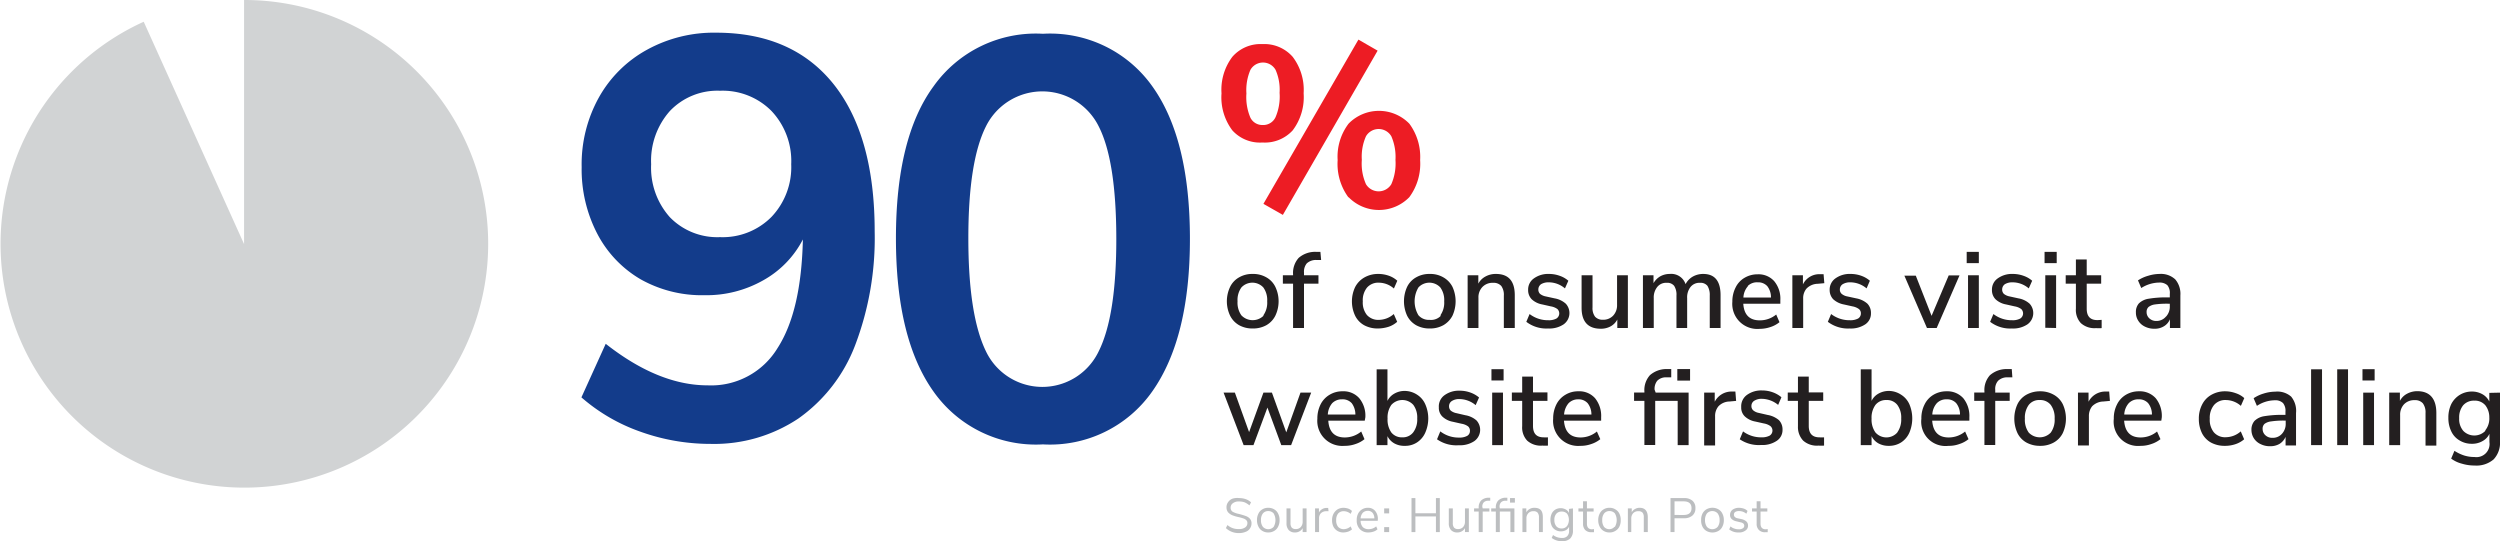 <svg xmlns="http://www.w3.org/2000/svg" viewBox="0 0 205.79 44.55"><title>90percent-visit-your-website</title><g id="Layer_2" data-name="Layer 2"><g id="Layer_1-2" data-name="Layer 1"><path d="M68.62,6.93Q72,11.18,72,19.05a24.78,24.78,0,0,1-1.62,9.4,13.06,13.06,0,0,1-4.66,6,12.48,12.48,0,0,1-7.22,2.09,17.06,17.06,0,0,1-5.77-1,14.85,14.85,0,0,1-4.87-2.83l2-4.41q4.35,3.42,8.39,3.42A6.39,6.39,0,0,0,64,28.66c1.33-2.06,2-5.05,2.09-8.95a8.09,8.09,0,0,1-3.24,3.35A9.47,9.47,0,0,1,58,24.3,10.3,10.3,0,0,1,52.75,23a9.31,9.31,0,0,1-3.58-3.75,11.48,11.48,0,0,1-1.29-5.5A11.33,11.33,0,0,1,49.31,8,10.08,10.08,0,0,1,53.25,4.1a11.41,11.41,0,0,1,5.69-1.41Q65.23,2.69,68.62,6.93ZM63.51,17.85a5.94,5.94,0,0,0,1.62-4.33,6,6,0,0,0-1.62-4.38,5.65,5.65,0,0,0-4.24-1.67,5.39,5.39,0,0,0-4.13,1.67,6.16,6.16,0,0,0-1.54,4.38,6.11,6.11,0,0,0,1.54,4.36,5.44,5.44,0,0,0,4.13,1.64A5.65,5.65,0,0,0,63.51,17.85Z" fill="#133c8b"/><path d="M76.85,32.24q-3.1-4.34-3.1-12.63T76.85,7.1a10.32,10.32,0,0,1,9-4.32,10.32,10.32,0,0,1,9,4.32q3.09,4.31,3.1,12.51t-3.1,12.61a10.28,10.28,0,0,1-9,4.36A10.31,10.31,0,0,1,76.85,32.24Zm13.59-3.32Q91.9,26,91.89,19.61T90.44,10.4a5.18,5.18,0,0,0-9.28,0q-1.45,2.88-1.45,9.21t1.45,9.31a5.14,5.14,0,0,0,9.28,0Z" fill="#133c8b"/><path d="M101.44,10.73a4.53,4.53,0,0,1-.89-3.05,4.49,4.49,0,0,1,.89-3,3.07,3.07,0,0,1,2.48-1.05,3.1,3.1,0,0,1,2.49,1.05,4.49,4.49,0,0,1,.9,3,4.53,4.53,0,0,1-.9,3.05,3.1,3.1,0,0,1-2.49,1A3.06,3.06,0,0,1,101.44,10.73ZM105,9.64a4.29,4.29,0,0,0,.33-2A4.05,4.05,0,0,0,105,5.75a1.19,1.19,0,0,0-2.07,0,4.19,4.19,0,0,0-.33,1.94,4.29,4.29,0,0,0,.33,2,1.09,1.09,0,0,0,1,.6A1.11,1.11,0,0,0,105,9.64Zm.6,8.05L104,16.78l7.82-13.52,1.58.91Zm5.4-1.44a4.65,4.65,0,0,1-.89-3.07,4.49,4.49,0,0,1,.9-3,3.49,3.49,0,0,1,5,0,4.59,4.59,0,0,1,.89,3,4.62,4.62,0,0,1-.89,3.05,3.49,3.49,0,0,1-5,0Zm3.53-1.09a4.3,4.3,0,0,0,.34-2,4.26,4.26,0,0,0-.34-1.94,1.21,1.21,0,0,0-2.09,0,4.13,4.13,0,0,0-.34,1.94,4.17,4.17,0,0,0,.34,2,1.22,1.22,0,0,0,2.09,0Z" fill="#ed1c24"/><path d="M102,26.77a1.86,1.86,0,0,1-.74-.78,2.76,2.76,0,0,1,0-2.38,1.8,1.8,0,0,1,.74-.78,2.14,2.14,0,0,1,1.12-.28,2.17,2.17,0,0,1,1.12.28,1.8,1.8,0,0,1,.74.78,2.76,2.76,0,0,1,0,2.38,1.86,1.86,0,0,1-.74.78,2.26,2.26,0,0,1-1.12.27A2.24,2.24,0,0,1,102,26.77Zm2-.82a1.81,1.81,0,0,0,.31-1.15,1.76,1.76,0,0,0-.32-1.14,1.23,1.23,0,0,0-1.8,0,1.76,1.76,0,0,0-.32,1.14,1.81,1.81,0,0,0,.31,1.15A1.28,1.28,0,0,0,104,26Z" fill="#231f20"/><path d="M107.34,22.66h1.19v.69h-1.19V27h-.9V23.35h-.84v-.69h.84v-.08a1.85,1.85,0,0,1,.46-1.35,2.06,2.06,0,0,1,1.4-.5l.39,0,.06.67-.41,0a1.11,1.11,0,0,0-.77.28,1.07,1.07,0,0,0-.23.75Z" fill="#231f20"/><path d="M112.29,26.77a1.8,1.8,0,0,1-.74-.78,2.76,2.76,0,0,1,0-2.36,1.93,1.93,0,0,1,.76-.79,2.26,2.26,0,0,1,1.15-.29,2.57,2.57,0,0,1,.87.15,2,2,0,0,1,.69.41l-.28.64a1.88,1.88,0,0,0-1.21-.48,1.23,1.23,0,0,0-1,.4,1.66,1.66,0,0,0-.35,1.14,1.63,1.63,0,0,0,.34,1.12,1.25,1.25,0,0,0,1,.4,1.88,1.88,0,0,0,1.21-.48l.28.64a2,2,0,0,1-.71.41,3,3,0,0,1-.89.14A2.32,2.32,0,0,1,112.29,26.77Z" fill="#231f20"/><path d="M116.57,26.77a1.86,1.86,0,0,1-.74-.78,2.85,2.85,0,0,1,0-2.38,1.8,1.8,0,0,1,.74-.78,2.17,2.17,0,0,1,1.12-.28,2.14,2.14,0,0,1,1.12.28,1.88,1.88,0,0,1,.75.78,2.85,2.85,0,0,1,0,2.38,1.94,1.94,0,0,1-.75.78,2.24,2.24,0,0,1-1.12.27A2.26,2.26,0,0,1,116.57,26.77Zm2-.82a1.81,1.81,0,0,0,.31-1.15,1.76,1.76,0,0,0-.32-1.14,1.23,1.23,0,0,0-1.8,0,2.24,2.24,0,0,0,0,2.29,1.13,1.13,0,0,0,.91.38A1.12,1.12,0,0,0,118.6,26Z" fill="#231f20"/><path d="M124.69,24.3V27h-.9V24.34a1.25,1.25,0,0,0-.21-.8.85.85,0,0,0-.68-.26,1.15,1.15,0,0,0-.87.34,1.22,1.22,0,0,0-.33.9V27h-.89V22.66h.88v.69a1.4,1.4,0,0,1,.59-.59,1.74,1.74,0,0,1,.86-.21C124.17,22.55,124.69,23.13,124.69,24.3Z" fill="#231f20"/><path d="M125.64,26.49l.27-.64a2.47,2.47,0,0,0,1.55.51,1.3,1.3,0,0,0,.66-.14.5.5,0,0,0,.08-.78,1.26,1.26,0,0,0-.54-.22l-.71-.16a1.7,1.7,0,0,1-.87-.43,1.06,1.06,0,0,1-.29-.77,1.11,1.11,0,0,1,.47-.94,2,2,0,0,1,1.24-.37,2.58,2.58,0,0,1,.88.15,2.12,2.12,0,0,1,.72.41l-.28.63a2.06,2.06,0,0,0-1.32-.5,1.19,1.19,0,0,0-.64.15.53.53,0,0,0-.23.44.49.49,0,0,0,.14.36,1.08,1.08,0,0,0,.47.21l.73.16a1.84,1.84,0,0,1,.92.44,1.14,1.14,0,0,1-.18,1.7,2.11,2.11,0,0,1-1.28.34A2.7,2.7,0,0,1,125.64,26.49Z" fill="#231f20"/><path d="M134,22.66V27h-.87v-.7a1.34,1.34,0,0,1-.56.57,1.66,1.66,0,0,1-.8.19c-1.05,0-1.58-.58-1.58-1.73V22.66h.9V25.3a1.18,1.18,0,0,0,.21.77.83.83,0,0,0,.65.25,1.11,1.11,0,0,0,.84-.34,1.24,1.24,0,0,0,.32-.89V22.66Z" fill="#231f20"/><path d="M141.63,24.3V27h-.89V24.33a1.41,1.41,0,0,0-.19-.8.73.73,0,0,0-.62-.25.93.93,0,0,0-.77.34,1.37,1.37,0,0,0-.28.92V27H138V24.33a1.33,1.33,0,0,0-.19-.8.72.72,0,0,0-.61-.25.93.93,0,0,0-.78.34,1.37,1.37,0,0,0-.29.92V27h-.89V22.66h.87v.65a1.55,1.55,0,0,1,.55-.56,1.6,1.6,0,0,1,.79-.2,1.24,1.24,0,0,1,1.3.84,1.53,1.53,0,0,1,.59-.62,1.74,1.74,0,0,1,.86-.22C141.15,22.55,141.63,23.13,141.63,24.3Z" fill="#231f20"/><path d="M146.55,25H143.5c.06.92.52,1.37,1.36,1.37a2.11,2.11,0,0,0,1.35-.48l.27.63a2.28,2.28,0,0,1-.74.4,2.83,2.83,0,0,1-.9.15,2.06,2.06,0,0,1-2.24-2.23,2.53,2.53,0,0,1,.27-1.18,1.86,1.86,0,0,1,.73-.79,2.08,2.08,0,0,1,1.08-.29,1.72,1.72,0,0,1,1.37.57,2.26,2.26,0,0,1,.5,1.57Zm-2.67-1.44a1.52,1.52,0,0,0-.37.93h2.27a1.5,1.5,0,0,0-.3-.93,1,1,0,0,0-.79-.32A1.07,1.07,0,0,0,143.88,23.53Z" fill="#231f20"/><path d="M150.17,23.31l-.54.05a1.32,1.32,0,0,0-.92.39,1.21,1.21,0,0,0-.28.83V27h-.89V22.66h.87v.75a1.5,1.5,0,0,1,1.4-.84l.3,0Z" fill="#231f20"/><path d="M150.46,26.49l.27-.64a2.49,2.49,0,0,0,1.55.51,1.34,1.34,0,0,0,.67-.14.48.48,0,0,0,.23-.42.44.44,0,0,0-.16-.36,1.27,1.27,0,0,0-.53-.22l-.72-.16a1.78,1.78,0,0,1-.87-.43,1.1,1.1,0,0,1-.29-.77,1.13,1.13,0,0,1,.47-.94,2,2,0,0,1,1.25-.37,2.58,2.58,0,0,1,.88.15,2.17,2.17,0,0,1,.71.41l-.27.63a2.1,2.1,0,0,0-1.32-.5,1.17,1.17,0,0,0-.64.15.51.51,0,0,0-.24.44.46.46,0,0,0,.15.36,1,1,0,0,0,.46.21l.74.16a1.88,1.88,0,0,1,.92.44,1.09,1.09,0,0,1,.29.78,1.07,1.07,0,0,1-.47.92,2.13,2.13,0,0,1-1.28.34A2.74,2.74,0,0,1,150.46,26.49Z" fill="#231f20"/><path d="M160.41,22.67h.89L159.42,27h-.8l-1.86-4.31h.94L159,26Z" fill="#231f20"/><path d="M161.89,20.73h1v.93h-1ZM162,27V22.66h.89V27Z" fill="#231f20"/><path d="M163.82,26.49l.27-.64a2.47,2.47,0,0,0,1.55.51,1.3,1.3,0,0,0,.66-.14.5.5,0,0,0,.08-.78,1.26,1.26,0,0,0-.54-.22l-.71-.16a1.7,1.7,0,0,1-.87-.43,1.06,1.06,0,0,1-.29-.77,1.11,1.11,0,0,1,.47-.94,2,2,0,0,1,1.24-.37,2.58,2.58,0,0,1,.88.15,2.12,2.12,0,0,1,.72.41l-.28.63a2.06,2.06,0,0,0-1.32-.5,1.19,1.19,0,0,0-.64.15.53.53,0,0,0-.23.44.49.49,0,0,0,.14.36,1.08,1.08,0,0,0,.47.21l.73.16a1.84,1.84,0,0,1,.92.44,1.14,1.14,0,0,1-.18,1.7,2.11,2.11,0,0,1-1.28.34A2.7,2.7,0,0,1,163.82,26.49Z" fill="#231f20"/><path d="M168.3,20.73h1v.93h-1Zm.06,6.25V22.66h.89V27Z" fill="#231f20"/><path d="M173,26.33l0,.68a3.44,3.44,0,0,1-.46,0,1.67,1.67,0,0,1-1.25-.41,1.58,1.58,0,0,1-.41-1.19V23.35h-.84v-.69h.84v-1.3h.89v1.3h1.19v.69h-1.19v2.06c0,.63.29.94.88.94Z" fill="#231f20"/><path d="M179.06,23a1.84,1.84,0,0,1,.42,1.32V27h-.86v-.72a1.19,1.19,0,0,1-.5.58,1.41,1.41,0,0,1-.77.2,1.68,1.68,0,0,1-.78-.17,1.29,1.29,0,0,1-.55-.48,1.21,1.21,0,0,1-.2-.69,1.06,1.06,0,0,1,.24-.74,1.46,1.46,0,0,1,.81-.39,8.71,8.71,0,0,1,1.54-.11h.2V24.2a1,1,0,0,0-.2-.72.94.94,0,0,0-.68-.22,2.8,2.8,0,0,0-1.47.45l-.27-.63a3,3,0,0,1,.84-.38,3.23,3.23,0,0,1,.94-.15A1.72,1.72,0,0,1,179.06,23Zm-.76,3.06a1.2,1.2,0,0,0,.31-.86V25h-.16a7.11,7.11,0,0,0-1.06.06,1.1,1.1,0,0,0-.53.21.54.54,0,0,0-.16.42.68.68,0,0,0,.23.52.81.81,0,0,0,.58.21A1,1,0,0,0,178.3,26.05Z" fill="#231f20"/><path d="M107.05,32.32h.88l-1.65,4.32h-.81l-1.14-3.09-1.15,3.09h-.81l-1.65-4.32h.93l1.17,3.25L104,32.32h.7l1.18,3.27Z" fill="#231f20"/><path d="M112.34,34.63h-3c.06.92.52,1.38,1.36,1.38a2.12,2.12,0,0,0,1.35-.49l.27.63a2.28,2.28,0,0,1-.74.4,2.59,2.59,0,0,1-.91.15,2.06,2.06,0,0,1-2.23-2.23,2.58,2.58,0,0,1,.26-1.17,1.91,1.91,0,0,1,.74-.8,2,2,0,0,1,1.07-.29,1.73,1.73,0,0,1,1.38.57,2.26,2.26,0,0,1,.5,1.57Zm-2.68-1.44a1.58,1.58,0,0,0-.36.93h2.27a1.56,1.56,0,0,0-.3-.93,1,1,0,0,0-.79-.32A1.11,1.11,0,0,0,109.66,33.19Z" fill="#231f20"/><path d="M116.65,32.49a1.77,1.77,0,0,1,.67.78,2.89,2.89,0,0,1,0,2.35,1.85,1.85,0,0,1-.68.8,1.76,1.76,0,0,1-1,.28,1.68,1.68,0,0,1-.86-.2,1.38,1.38,0,0,1-.57-.6v.74h-.89V30.4h.89V33a1.38,1.38,0,0,1,.57-.6,1.69,1.69,0,0,1,.86-.22A1.88,1.88,0,0,1,116.65,32.49Zm-.32,3.1a1.76,1.76,0,0,0,.33-1.14,1.74,1.74,0,0,0-.32-1.12,1.22,1.22,0,0,0-1.81,0,1.79,1.79,0,0,0-.31,1.13,1.82,1.82,0,0,0,.31,1.14,1.1,1.1,0,0,0,.9.4A1.08,1.08,0,0,0,116.33,35.59Z" fill="#231f20"/><path d="M118.29,36.16l.27-.65a2.47,2.47,0,0,0,1.55.51,1.3,1.3,0,0,0,.66-.14.46.46,0,0,0,.23-.41.47.47,0,0,0-.15-.37,1.26,1.26,0,0,0-.54-.22l-.71-.16a1.7,1.7,0,0,1-.87-.43,1,1,0,0,1-.29-.76,1.13,1.13,0,0,1,.47-1,2,2,0,0,1,1.24-.37,2.58,2.58,0,0,1,.88.15,2.3,2.3,0,0,1,.72.41l-.28.63a2.11,2.11,0,0,0-1.32-.5,1.1,1.1,0,0,0-.64.16.5.5,0,0,0-.23.43.49.49,0,0,0,.14.36,1.08,1.08,0,0,0,.47.21l.73.17a1.84,1.84,0,0,1,.92.43,1.14,1.14,0,0,1-.18,1.7,2.11,2.11,0,0,1-1.28.34A2.75,2.75,0,0,1,118.29,36.16Z" fill="#231f20"/><path d="M122.77,30.39h1v.93h-1Zm.06,6.25V32.32h.89v4.32Z" fill="#231f20"/><path d="M127.42,36l0,.68a3.44,3.44,0,0,1-.46,0,1.67,1.67,0,0,1-1.25-.41,1.58,1.58,0,0,1-.41-1.19V33h-.85v-.69h.85V31h.89v1.3h1.19V33h-1.19v2.06c0,.63.29.94.88.94A2.68,2.68,0,0,0,127.42,36Z" fill="#231f20"/><path d="M131.8,34.63h-3.06c.07.92.52,1.38,1.37,1.38a2.11,2.11,0,0,0,1.34-.49l.28.63a2.28,2.28,0,0,1-.74.4,2.59,2.59,0,0,1-.91.15,2.06,2.06,0,0,1-2.23-2.23,2.58,2.58,0,0,1,.26-1.17,1.91,1.91,0,0,1,.74-.8,2,2,0,0,1,1.07-.29,1.73,1.73,0,0,1,1.38.57,2.31,2.31,0,0,1,.5,1.57Zm-2.68-1.44a1.58,1.58,0,0,0-.37.93H131a1.5,1.5,0,0,0-.31-.93,1,1,0,0,0-.78-.32A1.09,1.09,0,0,0,129.12,33.19Z" fill="#231f20"/><path d="M136.29,32.32H139v4.32h-.9V33h-1.85v3.63h-.89V33h-.85v-.69h.85v-.08a1.83,1.83,0,0,1,.46-1.35,2.06,2.06,0,0,1,1.4-.5l.35,0,0,.68-.41,0a1,1,0,0,0-.74.28,1.06,1.06,0,0,0-.22.74Zm1.78-1.94h1.05v.95h-1.05Z" fill="#231f20"/><path d="M142.91,33l-.54.05a1.29,1.29,0,0,0-.91.39,1.23,1.23,0,0,0-.28.83v2.4h-.9V32.32h.87v.75a1.55,1.55,0,0,1,1.41-.84l.29,0Z" fill="#231f20"/><path d="M143.21,36.16l.27-.65A2.47,2.47,0,0,0,145,36a1.36,1.36,0,0,0,.67-.14.49.49,0,0,0,.07-.78,1.27,1.27,0,0,0-.53-.22l-.72-.16a1.7,1.7,0,0,1-.87-.43,1,1,0,0,1-.29-.76,1.15,1.15,0,0,1,.47-1,2,2,0,0,1,1.25-.37,2.53,2.53,0,0,1,.87.15,2.3,2.3,0,0,1,.72.41l-.27.63a2.16,2.16,0,0,0-1.32-.5,1.12,1.12,0,0,0-.65.16.5.5,0,0,0-.23.43.46.46,0,0,0,.15.36,1,1,0,0,0,.46.21l.74.17a1.93,1.93,0,0,1,.92.43,1.09,1.09,0,0,1,.29.78,1.06,1.06,0,0,1-.48.92,2.11,2.11,0,0,1-1.28.34A2.79,2.79,0,0,1,143.21,36.16Z" fill="#231f20"/><path d="M150.15,36l0,.68a3.55,3.55,0,0,1-.46,0,1.69,1.69,0,0,1-1.26-.41A1.62,1.62,0,0,1,148,35.1V33h-.84v-.69H148V31h.89v1.3h1.19V33h-1.19v2.06c0,.63.3.94.88.94A2.61,2.61,0,0,0,150.15,36Z" fill="#231f20"/><path d="M156.49,32.49a1.79,1.79,0,0,1,.68.78,3,3,0,0,1,0,2.35,1.85,1.85,0,0,1-.68.8,1.82,1.82,0,0,1-1,.28,1.73,1.73,0,0,1-.86-.2,1.38,1.38,0,0,1-.57-.6v.74h-.89V30.4h.89V33a1.38,1.38,0,0,1,.57-.6,1.74,1.74,0,0,1,.86-.22A1.85,1.85,0,0,1,156.49,32.49Zm-.31,3.1a1.82,1.82,0,0,0,.32-1.14,1.74,1.74,0,0,0-.32-1.12,1.07,1.07,0,0,0-.9-.4,1.1,1.1,0,0,0-.9.4,1.79,1.79,0,0,0-.32,1.13,1.82,1.82,0,0,0,.32,1.14,1.2,1.2,0,0,0,1.8,0Z" fill="#231f20"/><path d="M162.11,34.63h-3.06c.07.92.52,1.38,1.36,1.38a2.12,2.12,0,0,0,1.35-.49l.28.63a2.33,2.33,0,0,1-.75.4,2.5,2.5,0,0,1-.9.15,2,2,0,0,1-2.23-2.23,2.46,2.46,0,0,1,.26-1.17,1.89,1.89,0,0,1,.73-.8,2.08,2.08,0,0,1,1.08-.29,1.76,1.76,0,0,1,1.38.57,2.31,2.31,0,0,1,.5,1.57Zm-2.68-1.44a1.52,1.52,0,0,0-.37.93h2.28a1.5,1.5,0,0,0-.31-.93,1,1,0,0,0-.78-.32A1.08,1.08,0,0,0,159.43,33.19Z" fill="#231f20"/><path d="M164.24,32.32h1.19V33h-1.19v3.63h-.89V33h-.84v-.69h.84v-.08a1.82,1.82,0,0,1,.45-1.34,2.08,2.08,0,0,1,1.4-.51l.4,0,.05.68-.41,0a1.07,1.07,0,0,0-.76.28,1,1,0,0,0-.24.75Z" fill="#231f20"/><path d="M166.81,36.43a1.8,1.8,0,0,1-.74-.78,2.85,2.85,0,0,1,0-2.38,1.8,1.8,0,0,1,.74-.78,2.3,2.3,0,0,1,1.12-.28,2.24,2.24,0,0,1,1.12.28,1.82,1.82,0,0,1,.75.78,2.85,2.85,0,0,1,0,2.38,1.82,1.82,0,0,1-.75.78,2.24,2.24,0,0,1-1.12.27A2.29,2.29,0,0,1,166.81,36.43Zm2-.82a1.79,1.79,0,0,0,.32-1.15,1.77,1.77,0,0,0-.32-1.13,1.1,1.1,0,0,0-.91-.4,1.07,1.07,0,0,0-.9.4,1.77,1.77,0,0,0-.32,1.13,1.79,1.79,0,0,0,.32,1.15,1.25,1.25,0,0,0,1.81,0Z" fill="#231f20"/><path d="M173.68,33l-.54.05a1.34,1.34,0,0,0-.92.39,1.27,1.27,0,0,0-.27.83v2.4h-.9V32.32h.87v.75a1.55,1.55,0,0,1,1.41-.84l.29,0Z" fill="#231f20"/><path d="M177.91,34.63h-3.06c.07.92.52,1.38,1.36,1.38a2.12,2.12,0,0,0,1.35-.49l.28.63a2.33,2.33,0,0,1-.75.4,2.54,2.54,0,0,1-.9.15A2,2,0,0,1,174,34.47a2.46,2.46,0,0,1,.26-1.17,1.89,1.89,0,0,1,.73-.8,2.08,2.08,0,0,1,1.08-.29,1.76,1.76,0,0,1,1.38.57,2.31,2.31,0,0,1,.5,1.57Zm-2.68-1.44a1.52,1.52,0,0,0-.37.93h2.28a1.5,1.5,0,0,0-.31-.93,1,1,0,0,0-.78-.32A1.08,1.08,0,0,0,175.23,33.19Z" fill="#231f20"/><path d="M182,36.43a1.83,1.83,0,0,1-.74-.77,2.6,2.6,0,0,1-.26-1.18,2.48,2.48,0,0,1,.27-1.18,1.89,1.89,0,0,1,.76-.8,2.26,2.26,0,0,1,1.15-.29,2.58,2.58,0,0,1,.87.16,1.93,1.93,0,0,1,.69.4l-.28.64a1.88,1.88,0,0,0-1.21-.48,1.22,1.22,0,0,0-1,.41,1.66,1.66,0,0,0-.35,1.13,1.63,1.63,0,0,0,.34,1.12,1.22,1.22,0,0,0,1,.4,1.88,1.88,0,0,0,1.21-.48l.28.65a2.12,2.12,0,0,1-.71.4,2.67,2.67,0,0,1-.89.14A2.34,2.34,0,0,1,182,36.43Z" fill="#231f20"/><path d="M188.6,32.65A1.84,1.84,0,0,1,189,34v2.67h-.86v-.71a1.29,1.29,0,0,1-.5.58,1.49,1.49,0,0,1-.77.19,1.66,1.66,0,0,1-.78-.17,1.31,1.31,0,0,1-.56-.48,1.29,1.29,0,0,1-.2-.69,1.08,1.08,0,0,1,.25-.74,1.46,1.46,0,0,1,.8-.39,8.84,8.84,0,0,1,1.55-.11h.2v-.26a1,1,0,0,0-.2-.71.9.9,0,0,0-.68-.23,2.72,2.72,0,0,0-1.47.46l-.27-.63a3,3,0,0,1,.84-.39,3.23,3.23,0,0,1,.94-.15A1.72,1.72,0,0,1,188.6,32.65Zm-.76,3.06a1.2,1.2,0,0,0,.31-.86v-.23H188a6.86,6.86,0,0,0-1.06.07,1.11,1.11,0,0,0-.53.2.54.54,0,0,0-.16.43.68.68,0,0,0,.23.51.81.81,0,0,0,.58.21A1,1,0,0,0,187.84,35.71Z" fill="#231f20"/><path d="M190.24,36.64V30.4h.9v6.24Z" fill="#231f20"/><path d="M192.39,36.64V30.4h.89v6.24Z" fill="#231f20"/><path d="M194.47,30.39h1v.93h-1Zm.06,6.25V32.32h.89v4.32Z" fill="#231f20"/><path d="M200.55,34v2.68h-.89V34a1.25,1.25,0,0,0-.22-.8.84.84,0,0,0-.68-.26,1.15,1.15,0,0,0-.87.34,1.25,1.25,0,0,0-.32.9v2.46h-.9V32.32h.88V33a1.4,1.4,0,0,1,.59-.59,1.77,1.77,0,0,1,.86-.21C200,32.21,200.55,32.8,200.55,34Z" fill="#231f20"/><path d="M205.79,32.32v4a2,2,0,0,1-.52,1.49,2.16,2.16,0,0,1-1.56.51,3.6,3.6,0,0,1-1.05-.15,2.53,2.53,0,0,1-.89-.42l.27-.64a3.37,3.37,0,0,0,.82.39,2.84,2.84,0,0,0,.84.12,1.08,1.08,0,0,0,1.22-1.23v-.68a1.32,1.32,0,0,1-.57.6,1.69,1.69,0,0,1-.88.22,1.88,1.88,0,0,1-1-.27,1.68,1.68,0,0,1-.69-.75,2.49,2.49,0,0,1-.24-1.12,2.54,2.54,0,0,1,.24-1.13,1.92,1.92,0,0,1,.69-.75,1.89,1.89,0,0,1,1-.28,1.75,1.75,0,0,1,.87.22,1.38,1.38,0,0,1,.57.6v-.71Zm-1.21,3.1a1.54,1.54,0,0,0,.33-1.05,1.61,1.61,0,0,0-.32-1,1.12,1.12,0,0,0-.91-.39,1.17,1.17,0,0,0-.92.38,1.58,1.58,0,0,0-.33,1.06,1.49,1.49,0,0,0,.34,1.05,1.27,1.27,0,0,0,1.81,0Z" fill="#231f20"/><path d="M20.09,0V20.09L11.83,1.79A20.07,20.07,0,1,0,20.09,0Z" fill="#d1d3d4"/><path d="M100.91,43.47l.13-.25a1.33,1.33,0,0,0,.42.25,1.37,1.37,0,0,0,.51.08.85.85,0,0,0,.52-.13.42.42,0,0,0,.19-.37.3.3,0,0,0-.09-.23.59.59,0,0,0-.23-.14,3.33,3.33,0,0,0-.39-.11,3.25,3.25,0,0,1-.54-.16,1,1,0,0,1-.34-.24.65.65,0,0,1-.13-.41.68.68,0,0,1,.13-.42.75.75,0,0,1,.36-.29A1.3,1.3,0,0,1,102,41a1.67,1.67,0,0,1,.55.09,1.24,1.24,0,0,1,.43.26l-.13.25a1.75,1.75,0,0,0-.4-.25,1.33,1.33,0,0,0-.45-.07.77.77,0,0,0-.51.14.44.44,0,0,0-.19.38.38.38,0,0,0,.16.32,1.66,1.66,0,0,0,.5.18c.24.06.43.12.57.17a.84.84,0,0,1,.35.22.57.57,0,0,1,.14.4.71.71,0,0,1-.13.41.68.68,0,0,1-.36.28,1.35,1.35,0,0,1-.55.1A1.51,1.51,0,0,1,100.91,43.47Z" fill="#bcbec0"/><path d="M103.91,43.7a.78.78,0,0,1-.32-.35,1.13,1.13,0,0,1-.12-.54,1.12,1.12,0,0,1,.12-.53.78.78,0,0,1,.32-.35.88.88,0,0,1,.49-.13.92.92,0,0,1,.49.13.78.78,0,0,1,.32.35,1.12,1.12,0,0,1,.12.53,1.13,1.13,0,0,1-.12.54.78.78,0,0,1-.32.35.92.92,0,0,1-.49.13A.88.88,0,0,1,103.91,43.7Zm.93-.33a1.1,1.1,0,0,0,0-1.11.57.57,0,0,0-.44-.19.55.55,0,0,0-.44.19.84.84,0,0,0-.16.55.85.85,0,0,0,.16.56.6.6,0,0,0,.88,0Z" fill="#bcbec0"/><path d="M107.55,41.85V43.8h-.32v-.33a.63.63,0,0,1-.25.26.7.7,0,0,1-.38.1.67.67,0,0,1-.52-.2.81.81,0,0,1-.18-.57V41.85h.33v1.2a.58.58,0,0,0,.1.38.42.42,0,0,0,.33.12.53.53,0,0,0,.41-.16.64.64,0,0,0,.16-.44v-1.1Z" fill="#bcbec0"/><path d="M109.36,42.08l-.21,0a.62.62,0,0,0-.44.19.6.6,0,0,0-.13.4V43.8h-.33V41.85h.32v.34a.71.71,0,0,1,.64-.38h.12Z" fill="#bcbec0"/><path d="M110.09,43.7a.86.86,0,0,1-.33-.35,1.22,1.22,0,0,1-.11-.53,1.12,1.12,0,0,1,.12-.53,1,1,0,0,1,.33-.36,1,1,0,0,1,.5-.13,1.34,1.34,0,0,1,.39.07.91.91,0,0,1,.3.19l-.11.24a.87.87,0,0,0-.56-.22.6.6,0,0,0-.47.19.84.84,0,0,0-.16.55.82.82,0,0,0,.16.55.63.63,0,0,0,.47.19.88.88,0,0,0,.56-.23l.11.25a1.15,1.15,0,0,1-.31.18,1.34,1.34,0,0,1-.39.07A.91.91,0,0,1,110.09,43.7Z" fill="#bcbec0"/><path d="M113.41,42.87H112a.79.79,0,0,0,.18.52.67.67,0,0,0,.48.17.92.92,0,0,0,.62-.23l.11.24a.87.87,0,0,1-.33.19,1.34,1.34,0,0,1-.4.07.94.94,0,0,1-.72-.27,1,1,0,0,1-.26-.74,1.12,1.12,0,0,1,.11-.53.88.88,0,0,1,.81-.49.74.74,0,0,1,.6.26,1,1,0,0,1,.22.69Zm-1.23-.66a.77.77,0,0,0-.18.46h1.13a.7.7,0,0,0-.15-.46.5.5,0,0,0-.39-.16A.57.57,0,0,0,112.18,42.21Z" fill="#bcbec0"/><path d="M113.94,41.85h.41v.41h-.41Zm0,1.54h.41v.41h-.41Z" fill="#bcbec0"/><path d="M118.2,41h.32V43.8h-.32V42.51h-1.69V43.8h-.32V41h.32v1.25h1.69Z" fill="#bcbec0"/><path d="M120.91,41.85V43.8h-.32v-.33a.63.63,0,0,1-.25.26.7.7,0,0,1-.38.1.67.67,0,0,1-.52-.2.81.81,0,0,1-.18-.57V41.85h.33v1.2a.58.58,0,0,0,.1.38.42.42,0,0,0,.33.12.53.53,0,0,0,.41-.16.64.64,0,0,0,.16-.44v-1.1Z" fill="#bcbec0"/><path d="M122.05,41.85h.55v.26h-.55V43.8h-.33V42.11h-.38v-.26h.38v-.06a.81.81,0,0,1,.2-.59.89.89,0,0,1,.59-.23h.16l0,.25h-.19a.49.49,0,0,0-.35.14.51.51,0,0,0-.11.37Z" fill="#bcbec0"/><path d="M123.46,41.85h1.2V43.8h-.33V42.11h-.87V43.8h-.33V42.11h-.38v-.26h.38v-.06a.81.81,0,0,1,.2-.59.87.87,0,0,1,.6-.23h.15l0,.25h-.19a.47.47,0,0,0-.34.14.51.51,0,0,0-.11.37Zm.84-.85h.4v.37h-.4Z" fill="#bcbec0"/><path d="M127,42.58V43.8h-.32V42.59a.59.59,0,0,0-.11-.39.43.43,0,0,0-.34-.12.55.55,0,0,0-.42.16.6.6,0,0,0-.16.44V43.8h-.33V41.85h.32v.32a.7.7,0,0,1,.27-.27.73.73,0,0,1,.39-.1C126.81,41.8,127,42.06,127,42.58Z" fill="#bcbec0"/><path d="M129.48,41.85v1.82a.9.9,0,0,1-.23.66.94.94,0,0,1-.66.22,1.36,1.36,0,0,1-.86-.27l.11-.24a1.17,1.17,0,0,0,.75.24.54.54,0,0,0,.42-.15.58.58,0,0,0,.15-.43v-.35a.61.61,0,0,1-.26.29.89.89,0,0,1-.41.1.84.84,0,0,1-.45-.12.73.73,0,0,1-.31-.34,1.24,1.24,0,0,1,0-1,.78.78,0,0,1,.31-.34.88.88,0,0,1,.85,0,.57.57,0,0,1,.26.29v-.34ZM129,43.29a.93.93,0,0,0,0-1,.58.58,0,0,0-.45-.18.56.56,0,0,0-.44.18.73.73,0,0,0-.16.51.77.77,0,0,0,.16.52.56.56,0,0,0,.44.18A.54.54,0,0,0,129,43.29Z" fill="#bcbec0"/><path d="M131.21,43.55l0,.26-.2,0a.69.69,0,0,1-.53-.19.73.73,0,0,1-.17-.51v-1h-.38v-.26h.38v-.59h.32v.59h.55v.26h-.55v1c0,.3.14.46.42.46Z" fill="#bcbec0"/><path d="M132,43.7a.78.78,0,0,1-.32-.35,1.13,1.13,0,0,1-.12-.54,1.12,1.12,0,0,1,.12-.53.78.78,0,0,1,.32-.35.88.88,0,0,1,.49-.13.86.86,0,0,1,.48.13.8.8,0,0,1,.33.35,1.12,1.12,0,0,1,.11.53,1.13,1.13,0,0,1-.11.54.8.8,0,0,1-.33.35.86.86,0,0,1-.48.13A.88.88,0,0,1,132,43.7Zm.93-.33a1.1,1.1,0,0,0,0-1.11.57.57,0,0,0-.44-.19.55.55,0,0,0-.44.19.84.84,0,0,0-.16.55.91.91,0,0,0,.15.56.57.57,0,0,0,.45.19A.55.55,0,0,0,132.89,43.37Z" fill="#bcbec0"/><path d="M135.64,42.58V43.8h-.33V42.59a.59.59,0,0,0-.1-.39.44.44,0,0,0-.34-.12.57.57,0,0,0-.43.16.64.64,0,0,0-.16.44V43.8H134V41.85h.32v.32a.59.59,0,0,1,.27-.27.71.71,0,0,1,.39-.1C135.4,41.8,135.64,42.06,135.64,42.58Z" fill="#bcbec0"/><path d="M137.51,41h1.12a1,1,0,0,1,.69.22.76.76,0,0,1,.24.61.75.75,0,0,1-.25.61,1,1,0,0,1-.68.22h-.79V43.8h-.33Zm1.08,1.39c.43,0,.65-.19.65-.56s-.22-.56-.65-.56h-.75v1.12Z" fill="#bcbec0"/><path d="M140.46,43.7a.84.84,0,0,1-.32-.35,1.13,1.13,0,0,1-.11-.54,1.12,1.12,0,0,1,.11-.53.84.84,0,0,1,.32-.35,1,1,0,0,1,1,0,.78.78,0,0,1,.32.35,1.12,1.12,0,0,1,.12.53,1.13,1.13,0,0,1-.12.54.78.78,0,0,1-.32.35,1,1,0,0,1-1,0Zm.93-.33a.89.89,0,0,0,.16-.56.9.9,0,0,0-.16-.55.6.6,0,0,0-.88,0,.9.9,0,0,0-.16.55.91.91,0,0,0,.16.56.6.6,0,0,0,.88,0Z" fill="#bcbec0"/><path d="M142.34,43.58l.11-.25a.79.79,0,0,0,.32.18,1,1,0,0,0,.36.06.57.57,0,0,0,.33-.08.24.24,0,0,0,.12-.21.26.26,0,0,0-.08-.19.54.54,0,0,0-.25-.1l-.33-.08a.8.8,0,0,1-.38-.19.45.45,0,0,1-.13-.34.53.53,0,0,1,.2-.42.92.92,0,0,1,.55-.16,1.34,1.34,0,0,1,.39.07.77.77,0,0,1,.3.19l-.1.23a.9.9,0,0,0-.59-.22.58.58,0,0,0-.32.07.25.25,0,0,0-.11.22.25.25,0,0,0,.07.19.45.45,0,0,0,.22.11l.33.07a.87.87,0,0,1,.41.2.45.45,0,0,1,.13.34.46.46,0,0,1-.21.4.85.85,0,0,1-.56.16A1.18,1.18,0,0,1,142.34,43.58Z" fill="#bcbec0"/><path d="M145.51,43.55v.26l-.2,0a.67.67,0,0,1-.53-.19.69.69,0,0,1-.18-.51v-1h-.38v-.26h.38v-.59h.32v.59h.56v.26h-.56v1c0,.3.15.46.43.46Z" fill="#bcbec0"/></g></g></svg>